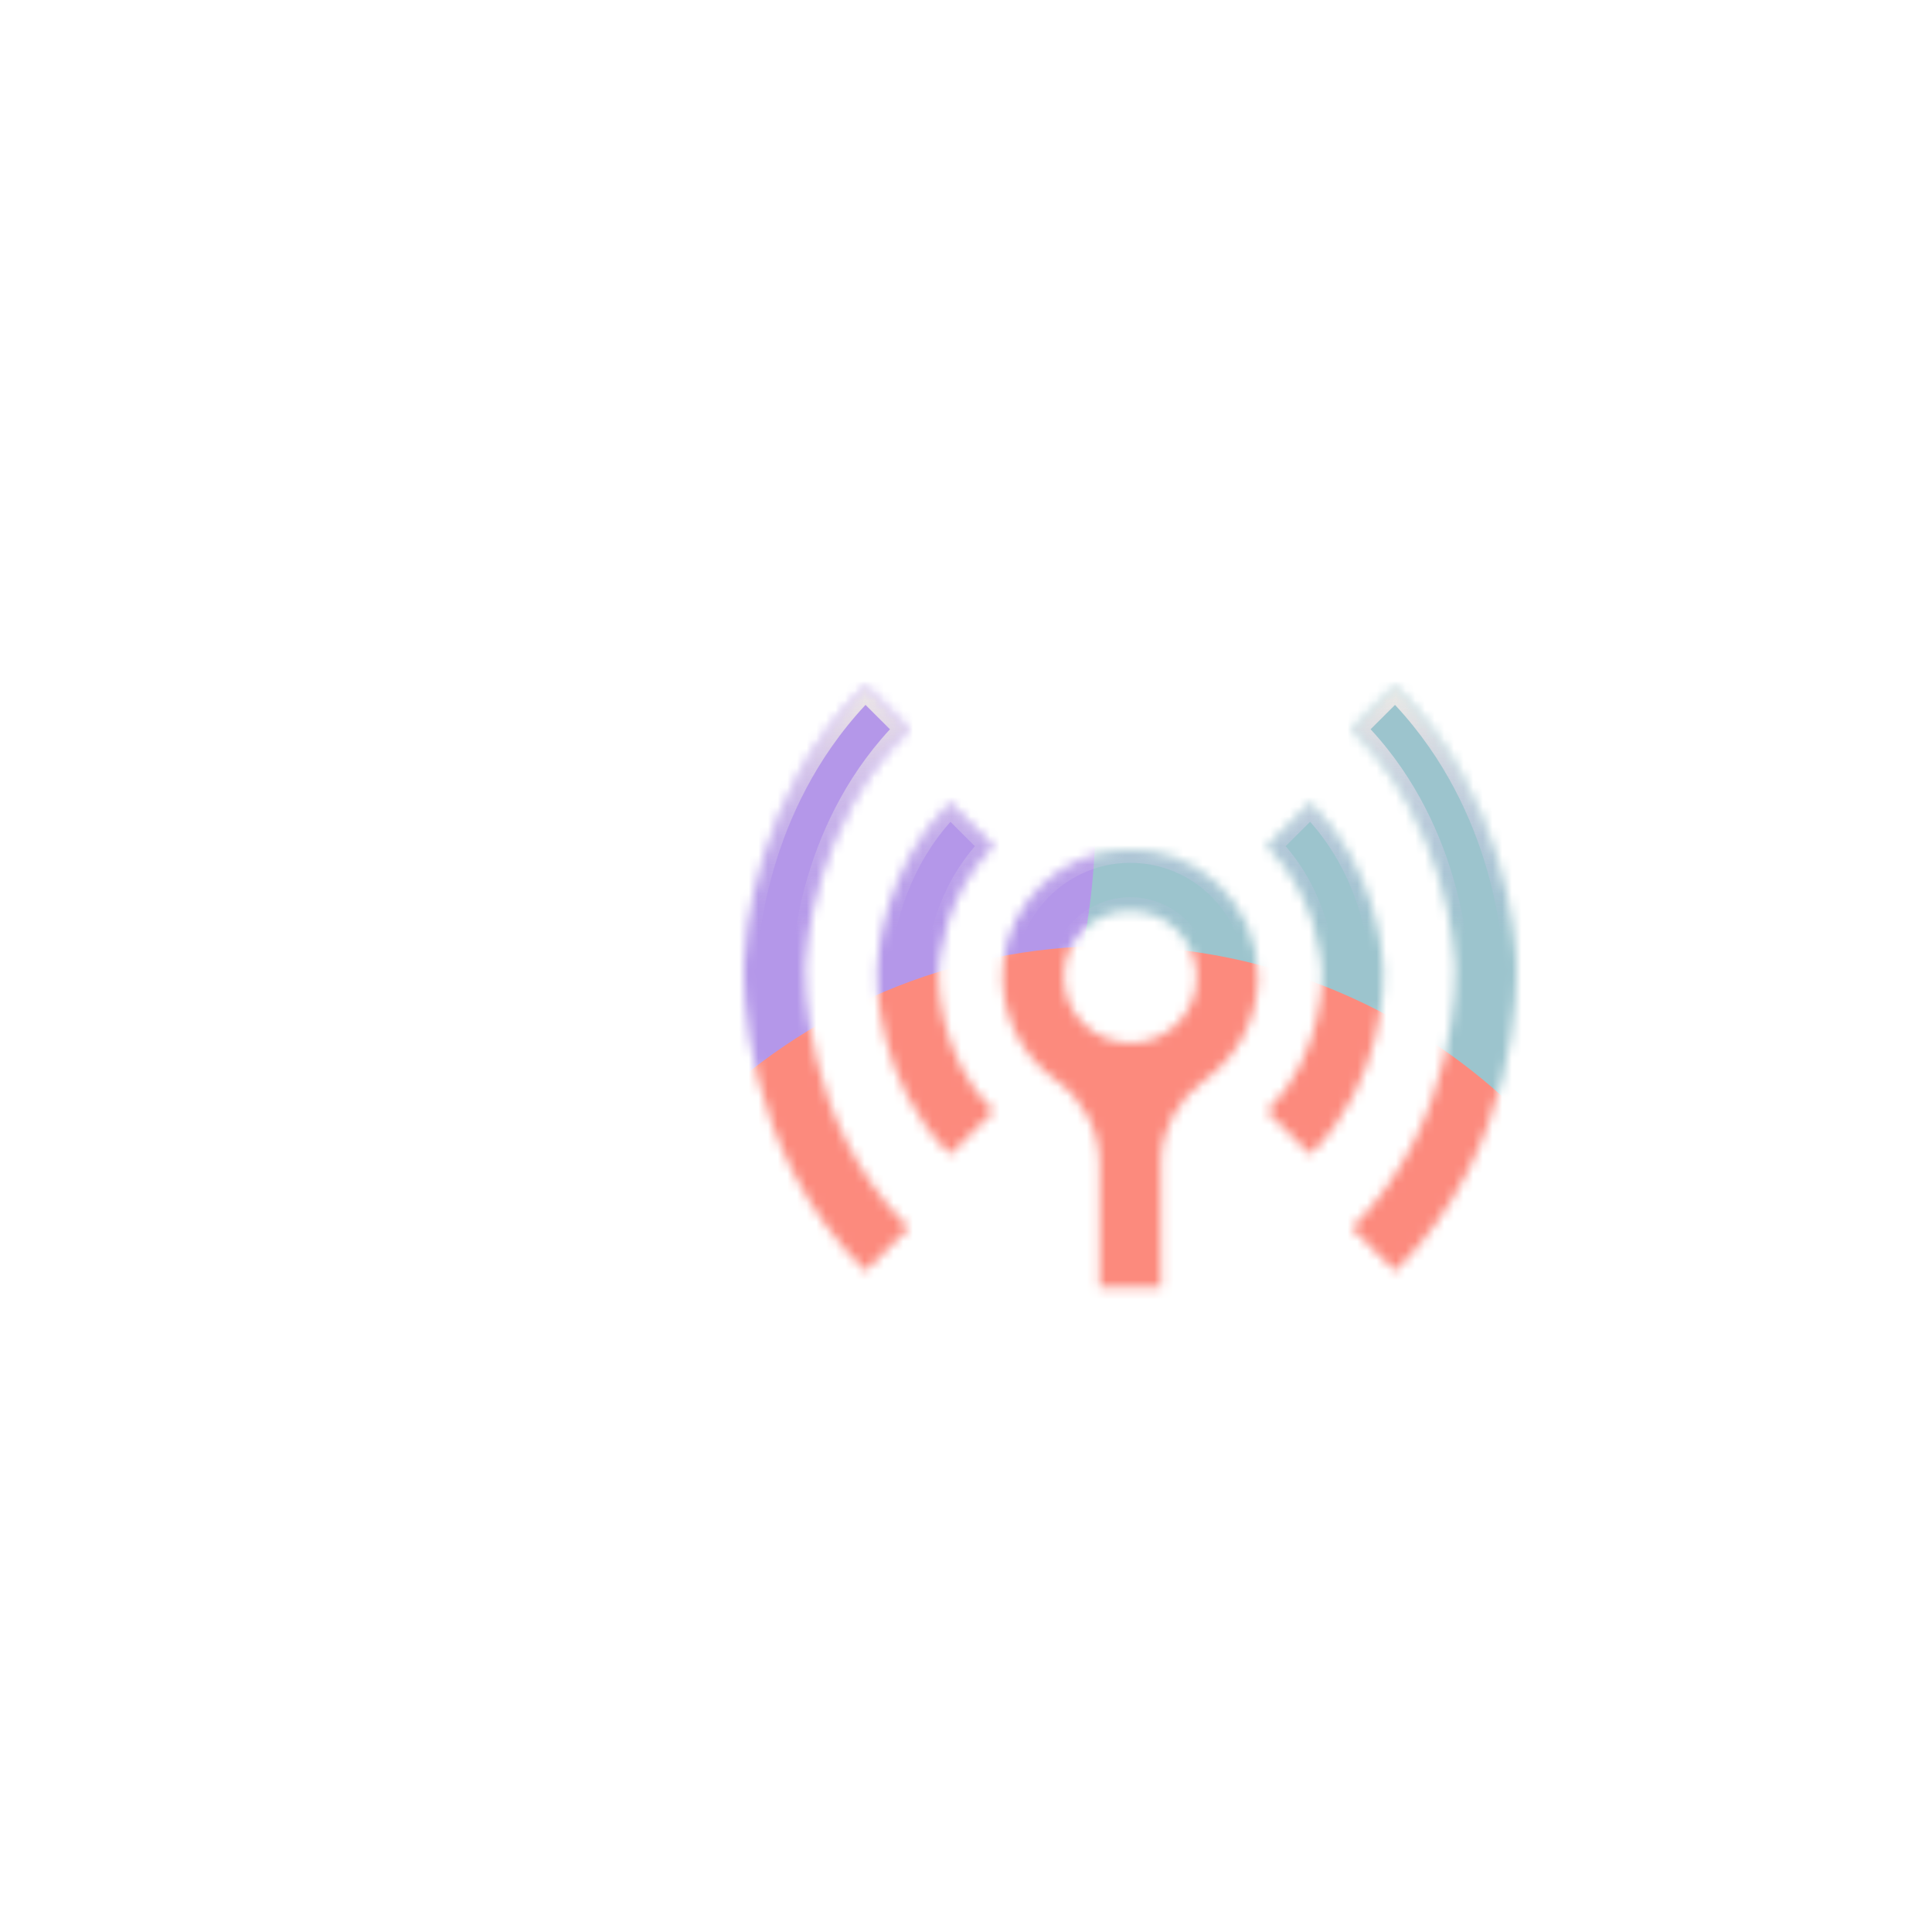 <svg width="200" height="200" viewBox="0 0 200 200" fill="none" xmlns="http://www.w3.org/2000/svg">
<g clip-path="url(#clip0_420_96)">
<g filter="url(#filter0_d_420_96)">
<mask id="mask0_420_96" style="mask-type:alpha" maskUnits="userSpaceOnUse" x="77" y="71" width="80" height="63">
<path d="M116.14 87.964C123.821 87.474 130.227 93.564 130.227 101.121L130.221 101.528C130.09 105.772 127.933 109.516 124.689 111.836C121.912 113.824 120.177 116.946 120.177 120.353V133.288H113.828V120.473C113.828 117.052 112.156 113.851 109.358 111.868C105.576 109.189 103.265 104.58 103.878 99.492C104.635 93.259 109.855 88.365 116.14 87.964ZM94.066 75.477C84.142 85.37 83.406 98.564 83.354 100.035C83.332 100.693 82.934 116.037 94.066 127.134L89.581 131.61C76.738 118.814 76.948 101.73 77.011 99.819C77.112 97.003 78.175 82.364 89.581 71L94.066 75.477ZM144.424 71C155.825 82.364 156.895 97.003 156.989 99.819C157.052 101.731 157.263 118.814 144.424 131.61L139.938 127.134C151.066 116.042 150.673 100.692 150.651 100.035C150.598 98.564 149.863 85.364 139.938 75.472L144.424 71ZM102.843 87.568C97.564 92.83 97.172 99.853 97.145 100.635C97.135 100.978 96.918 109.146 102.843 115.053L98.356 119.531V119.525C90.638 111.83 90.761 101.558 90.803 100.414C90.861 98.719 91.501 89.919 98.356 83.091L102.843 87.568ZM135.647 83.086C142.503 89.919 143.144 98.714 143.202 100.408C143.245 101.553 143.367 111.825 135.647 119.519V119.525L131.163 115.047C137.088 109.141 136.871 100.973 136.86 100.63C136.834 99.843 136.442 92.825 131.163 87.563L135.647 83.086ZM123.827 102.011C124.398 97.535 120.6 93.755 116.109 94.324C113.046 94.714 110.57 97.177 110.184 100.23C109.613 104.707 113.411 108.488 117.902 107.919C120.966 107.528 123.44 105.065 123.827 102.011Z" fill="#141413"/>
</mask>
<g mask="url(#mask0_420_96)">
<g filter="url(#filter1_f_420_96)">
<path d="M126.979 135.383C168.31 135.383 201.815 101.877 201.815 60.545C201.815 19.214 168.31 -14.292 126.979 -14.292C85.648 -14.292 52.143 19.214 52.143 60.545C52.143 101.877 85.648 135.383 126.979 135.383Z" fill="#9CC4CD"/>
</g>
<g filter="url(#filter2_f_420_96)">
<path d="M112.202 214.736C137.907 214.736 158.746 193.898 158.746 168.192C158.746 142.486 137.907 121.647 112.202 121.647C86.496 121.647 65.658 142.486 65.658 168.192C65.658 193.898 86.496 214.736 112.202 214.736Z" fill="#FC8A7D"/>
</g>
<g filter="url(#filter3_f_420_96)">
</g>
<g filter="url(#filter4_f_420_96)">
</g>
<g filter="url(#filter5_f_420_96)">
<path d="M37.02 160.299C79.223 160.299 113.436 126.087 113.436 83.883C113.436 41.679 79.223 7.467 37.02 7.467C-5.182 7.467 -39.395 41.679 -39.395 83.883C-39.395 126.087 -5.182 160.299 37.02 160.299Z" fill="#B497E9"/>
</g>
<g filter="url(#filter6_f_420_96)">
<path d="M115.026 218.763C148.394 218.763 175.444 191.713 175.444 158.344C175.444 124.975 148.394 97.925 115.026 97.925C81.658 97.925 54.607 124.975 54.607 158.344C54.607 191.713 81.658 218.763 115.026 218.763Z" fill="#FC8A7D"/>
</g>
<mask id="mask1_420_96" style="mask-type:luminance" maskUnits="userSpaceOnUse" x="77" y="71" width="81" height="63">
<path d="M116.142 87.964C123.824 87.474 130.23 93.564 130.23 101.121L130.223 101.528C130.091 105.772 127.936 109.516 124.692 111.836C121.915 113.824 120.178 116.946 120.178 120.353V133.288H113.83V120.473C113.83 117.052 112.159 113.851 109.36 111.868C105.578 109.189 103.267 104.58 103.88 99.492C104.637 93.259 109.857 88.365 116.142 87.964ZM94.068 75.477C84.144 85.37 83.409 98.564 83.356 100.035C83.334 100.693 82.936 116.037 94.068 127.134L89.582 131.61C76.739 118.814 76.95 101.73 77.013 99.819C77.114 97.003 78.177 82.364 89.582 71L94.068 75.477ZM144.427 71C155.827 82.364 156.896 97.003 156.991 99.819C157.055 101.731 157.264 118.814 144.427 131.61L139.941 127.134C151.067 116.042 150.674 100.693 150.653 100.035C150.601 98.564 149.864 85.364 139.941 75.472L144.427 71ZM102.845 87.568C97.566 92.83 97.174 99.853 97.147 100.635C97.137 100.978 96.92 109.146 102.845 115.053L98.359 119.531V119.525C90.64 111.83 90.763 101.558 90.805 100.414C90.863 98.719 91.503 89.919 98.359 83.091L102.845 87.568ZM135.65 83.086C142.506 89.919 143.147 98.714 143.205 100.408C143.248 101.553 143.368 111.825 135.65 119.519V119.525L131.164 115.047C137.088 109.141 136.872 100.973 136.861 100.63C136.835 99.843 136.442 92.825 131.164 87.563L135.65 83.086ZM123.829 102.011C124.4 97.535 120.601 93.755 116.111 94.324C113.048 94.714 110.572 97.177 110.186 100.23C109.615 104.706 113.412 108.488 117.904 107.919C120.967 107.528 123.443 105.065 123.829 102.011Z" fill="white"/>
</mask>
<g mask="url(#mask1_420_96)">
<path d="M130.231 101.121L131.615 101.144V101.133V101.121H130.231ZM130.224 101.528L131.608 101.571V101.561V101.551L130.224 101.528ZM120.179 133.288V134.673H121.563V133.288H120.179ZM113.832 133.288H112.448V134.673H113.832V133.288ZM94.069 75.478L95.047 76.458L96.03 75.478L95.047 74.498L94.069 75.478ZM83.357 100.036L81.974 99.986L81.974 99.991L83.357 100.036ZM94.069 127.134L95.047 128.114L96.03 127.133L95.047 126.153L94.069 127.134ZM89.583 131.611L88.606 132.591L89.584 133.565L90.561 132.591L89.583 131.611ZM77.015 99.82L75.631 99.77V99.774L77.015 99.82ZM89.583 71.001L90.561 70.021L89.584 69.046L88.606 70.02L89.583 71.001ZM144.428 71.001L145.406 70.02L144.428 69.046L143.451 70.02L144.428 71.001ZM144.428 131.611L143.45 132.591L144.427 133.565L145.406 132.591L144.428 131.611ZM139.942 127.134L138.965 126.153L137.982 127.133L138.964 128.114L139.942 127.134ZM150.655 100.036L152.037 99.991V99.986L150.655 100.036ZM139.942 75.472L138.965 74.492L137.981 75.472L138.965 76.453L139.942 75.472ZM102.846 87.569L103.823 88.549L104.806 87.569L103.824 86.589L102.846 87.569ZM97.149 100.636L95.765 100.589L95.765 100.593L97.149 100.636ZM102.846 115.053L103.824 116.033L104.806 115.053L103.823 114.073L102.846 115.053ZM98.36 119.531H96.976V122.867L99.338 120.51L98.36 119.531ZM98.36 119.526H99.744V118.95L99.337 118.544L98.36 119.526ZM90.806 100.414L92.19 100.466L92.19 100.462L90.806 100.414ZM98.36 83.092L99.338 82.112L98.361 81.137L97.383 82.111L98.36 83.092ZM135.651 83.086L136.629 82.106L135.651 81.132L134.674 82.107L135.651 83.086ZM143.206 100.409L141.823 100.457V100.46L143.206 100.409ZM135.651 119.52L134.674 118.54L134.267 118.946V119.52H135.651ZM135.651 119.526L134.674 120.504L137.036 122.862V119.526H135.651ZM131.165 115.048L130.188 114.068L129.205 115.048L130.187 116.028L131.165 115.048ZM136.863 100.631L138.247 100.588L138.245 100.584L136.863 100.631ZM131.165 87.563L130.187 86.584L129.205 87.564L130.188 88.544L131.165 87.563ZM110.187 100.231L111.561 100.406L111.561 100.404L110.187 100.231ZM116.143 87.965L116.231 89.346C123.113 88.907 128.847 94.363 128.847 101.121L130.231 101.121H131.615C131.615 92.767 124.535 86.042 116.055 86.584L116.143 87.965ZM130.231 101.121L128.847 101.098L128.84 101.505L130.224 101.528L131.608 101.551L131.615 101.144L130.231 101.121ZM130.224 101.528L128.841 101.485C128.724 105.278 126.797 108.631 123.887 110.71L124.693 111.837L125.499 112.962C129.077 110.404 131.463 106.268 131.608 101.571L130.224 101.528ZM124.693 111.837L123.887 110.71C120.777 112.936 118.795 116.464 118.795 120.353H120.179H121.563C121.563 117.43 123.054 114.713 125.499 112.962L124.693 111.837ZM120.179 120.353H118.795V133.288H120.179H121.563V120.353H120.179ZM120.179 133.288V131.904H113.832V133.288V134.673H120.179V133.288ZM113.832 133.288H115.216V120.474H113.832H112.448V133.288H113.832ZM113.832 120.474H115.216C115.216 116.598 113.322 112.979 110.162 110.739L109.362 111.868L108.561 112.998C110.998 114.724 112.448 117.506 112.448 120.474H113.832ZM109.362 111.868L110.162 110.739C106.771 108.339 104.706 104.215 105.256 99.658L103.882 99.493L102.508 99.326C101.83 104.945 104.387 110.043 108.561 112.998L109.362 111.868ZM103.882 99.493L105.256 99.658C105.931 94.094 110.605 89.705 116.231 89.346L116.143 87.965L116.055 86.584C109.112 87.026 103.345 92.425 102.508 99.326L103.882 99.493ZM94.069 75.478L93.092 74.497C82.78 84.777 82.03 98.43 81.974 99.986L83.357 100.036L84.74 100.086C84.79 98.699 85.51 85.964 95.047 76.458L94.069 75.478ZM83.357 100.036L81.974 99.991C81.95 100.709 81.523 116.582 93.092 128.114L94.069 127.134L95.047 126.153C84.352 115.492 84.721 100.678 84.74 100.081L83.357 100.036ZM94.069 127.134L93.092 126.154L88.605 130.631L89.583 131.611L90.561 132.591L95.047 128.114L94.069 127.134ZM89.583 131.611L90.56 130.631C78.146 118.261 78.337 101.691 78.398 99.865L77.015 99.82L75.631 99.774C75.565 101.771 75.335 119.368 88.606 132.591L89.583 131.611ZM77.015 99.82L78.398 99.869C78.495 97.162 79.534 82.968 90.56 71.981L89.583 71.001L88.606 70.02C76.822 81.761 75.736 96.845 75.631 99.77L77.015 99.82ZM89.583 71.001L88.605 71.981L93.092 76.457L94.069 75.478L95.047 74.498L90.561 70.021L89.583 71.001ZM144.428 71.001L143.451 71.981C154.473 82.968 155.518 97.163 155.61 99.866L156.993 99.82L158.375 99.774C158.277 96.845 157.184 81.761 145.406 70.02L144.428 71.001ZM156.993 99.82L155.61 99.866C155.669 101.692 155.86 118.261 143.451 130.631L144.428 131.611L145.406 132.591C158.672 119.368 158.442 101.771 158.375 99.774L156.993 99.82ZM144.428 131.611L145.406 130.631L140.92 126.154L139.942 127.134L138.964 128.114L143.45 132.591L144.428 131.611ZM139.942 127.134L140.92 128.114C152.483 116.587 152.061 100.709 152.037 99.991L150.655 100.036L149.27 100.081C149.29 100.678 149.654 115.498 138.965 126.153L139.942 127.134ZM150.655 100.036L152.037 99.986C151.982 98.43 151.232 84.771 140.92 74.492L139.942 75.472L138.965 76.453C148.501 85.958 149.22 98.699 149.272 100.086L150.655 100.036ZM139.942 75.472L140.92 76.453L145.406 71.981L144.428 71.001L143.451 70.02L138.965 74.492L139.942 75.472ZM102.846 87.569L101.869 86.588C96.202 92.237 95.795 99.719 95.765 100.589L97.149 100.636L98.532 100.683C98.556 99.988 98.933 93.424 103.823 88.549L102.846 87.569ZM97.149 100.636L95.765 100.593C95.753 100.993 95.507 109.691 101.869 116.033L102.846 115.053L103.823 114.073C98.336 108.603 98.523 100.965 98.532 100.679L97.149 100.636ZM102.846 115.053L101.869 114.073L97.382 118.551L98.36 119.531L99.338 120.51L103.824 116.033L102.846 115.053ZM98.36 119.531H99.744V119.526H98.36H96.976V119.531H98.36ZM98.36 119.526L99.337 118.544C92.047 111.277 92.151 101.517 92.19 100.466L90.806 100.414L89.423 100.363C89.377 101.6 89.237 112.385 97.383 120.506L98.36 119.526ZM90.806 100.414L92.19 100.462C92.244 98.879 92.86 90.523 99.337 84.073L98.36 83.092L97.383 82.111C90.149 89.317 89.485 98.561 89.423 100.367L90.806 100.414ZM98.36 83.092L97.382 84.072L101.869 88.549L102.846 87.569L103.824 86.589L99.338 82.112L98.36 83.092ZM135.651 83.086L134.674 84.067C141.151 90.523 141.768 98.874 141.823 100.457L143.206 100.409L144.589 100.361C144.528 98.555 143.862 89.317 136.629 82.106L135.651 83.086ZM143.206 100.409L141.823 100.46C141.862 101.512 141.965 111.272 134.674 118.54L135.651 119.52L136.629 120.5C144.775 112.381 144.635 101.595 144.589 100.358L143.206 100.409ZM135.651 119.52H134.267V119.526H135.651H137.036V119.52H135.651ZM135.651 119.526L136.629 118.546L132.143 114.068L131.165 115.048L130.187 116.028L134.674 120.504L135.651 119.526ZM131.165 115.048L132.143 116.028C138.504 109.686 138.258 100.987 138.247 100.588L136.863 100.631L135.478 100.673C135.488 100.96 135.675 108.598 130.188 114.068L131.165 115.048ZM136.863 100.631L138.245 100.584C138.216 99.708 137.809 92.232 132.143 86.583L131.165 87.563L130.188 88.544C135.078 93.419 135.456 99.978 135.48 100.677L136.863 100.631ZM131.165 87.563L132.143 88.543L136.629 84.066L135.651 83.086L134.674 82.107L130.187 86.584L131.165 87.563ZM123.831 102.012L125.204 102.187C125.89 96.805 121.32 92.269 115.938 92.952L116.112 94.325L116.286 95.698C119.887 95.242 122.913 98.266 122.457 101.837L123.831 102.012ZM116.112 94.325L115.938 92.952C112.254 93.421 109.28 96.372 108.814 100.057L110.187 100.231L111.561 100.404C111.867 97.983 113.844 96.009 116.286 95.698L116.112 94.325ZM110.187 100.231L108.814 100.055C108.128 105.438 112.697 109.975 118.078 109.292L117.905 107.919L117.731 106.546C114.13 107.002 111.105 103.977 111.561 100.406L110.187 100.231ZM117.905 107.919L118.078 109.292C121.761 108.823 124.737 105.872 125.204 102.187L123.831 102.012L122.457 101.837C122.152 104.258 120.172 106.235 117.729 106.546L117.905 107.919Z" fill="url(#paint0_linear_420_96)"/>
</g>
</g>
</g>
</g>
<defs>
<filter id="filter0_d_420_96" x="28" y="22" width="178" height="160.288" filterUnits="userSpaceOnUse" color-interpolation-filters="sRGB">
<feFlood flood-opacity="0" result="BackgroundImageFix"/>
<feColorMatrix in="SourceAlpha" type="matrix" values="0 0 0 0 0 0 0 0 0 0 0 0 0 0 0 0 0 0 127 0" result="hardAlpha"/>
<feOffset/>
<feGaussianBlur stdDeviation="24.5"/>
<feComposite in2="hardAlpha" operator="out"/>
<feColorMatrix type="matrix" values="0 0 0 0 0.706 0 0 0 0 0.59 0 0 0 0 0.915 0 0 0 0.5 0"/>
<feBlend mode="normal" in2="BackgroundImageFix" result="effect1_dropShadow_420_96"/>
<feBlend mode="normal" in="SourceGraphic" in2="effect1_dropShadow_420_96" result="shape"/>
</filter>
<filter id="filter1_f_420_96" x="32.143" y="-34.292" width="189.672" height="189.675" filterUnits="userSpaceOnUse" color-interpolation-filters="sRGB">
<feFlood flood-opacity="0" result="BackgroundImageFix"/>
<feBlend mode="normal" in="SourceGraphic" in2="BackgroundImageFix" result="shape"/>
<feGaussianBlur stdDeviation="10" result="effect1_foregroundBlur_420_96"/>
</filter>
<filter id="filter2_f_420_96" x="45.658" y="101.647" width="133.088" height="133.089" filterUnits="userSpaceOnUse" color-interpolation-filters="sRGB">
<feFlood flood-opacity="0" result="BackgroundImageFix"/>
<feBlend mode="normal" in="SourceGraphic" in2="BackgroundImageFix" result="shape"/>
<feGaussianBlur stdDeviation="10" result="effect1_foregroundBlur_420_96"/>
</filter>
<filter id="filter3_f_420_96" x="-348.459" y="-138.802" width="677.299" height="677.3" filterUnits="userSpaceOnUse" color-interpolation-filters="sRGB">
<feFlood flood-opacity="0" result="BackgroundImageFix"/>
<feBlend mode="normal" in="SourceGraphic" in2="BackgroundImageFix" result="shape"/>
<feGaussianBlur stdDeviation="147" result="effect1_foregroundBlur_420_96"/>
</filter>
<filter id="filter4_f_420_96" x="-303.621" y="-153.579" width="690.182" height="690.184" filterUnits="userSpaceOnUse" color-interpolation-filters="sRGB">
<feFlood flood-opacity="0" result="BackgroundImageFix"/>
<feBlend mode="normal" in="SourceGraphic" in2="BackgroundImageFix" result="shape"/>
<feGaussianBlur stdDeviation="147" result="effect1_foregroundBlur_420_96"/>
</filter>
<filter id="filter5_f_420_96" x="-59.395" y="-12.533" width="192.83" height="192.833" filterUnits="userSpaceOnUse" color-interpolation-filters="sRGB">
<feFlood flood-opacity="0" result="BackgroundImageFix"/>
<feBlend mode="normal" in="SourceGraphic" in2="BackgroundImageFix" result="shape"/>
<feGaussianBlur stdDeviation="10" result="effect1_foregroundBlur_420_96"/>
</filter>
<filter id="filter6_f_420_96" x="34.607" y="77.925" width="160.836" height="160.839" filterUnits="userSpaceOnUse" color-interpolation-filters="sRGB">
<feFlood flood-opacity="0" result="BackgroundImageFix"/>
<feBlend mode="normal" in="SourceGraphic" in2="BackgroundImageFix" result="shape"/>
<feGaussianBlur stdDeviation="10" result="effect1_foregroundBlur_420_96"/>
</filter>
<linearGradient id="paint0_linear_420_96" x1="117.004" y1="71.001" x2="117.004" y2="133.288" gradientUnits="userSpaceOnUse">
<stop stop-color="#F0ECE6"/>
<stop offset="0.415" stop-color="#CDBBEC" stop-opacity="0"/>
<stop offset="0.739" stop-color="#9CC4CD" stop-opacity="0"/>
<stop offset="1" stop-color="#BDCEB4" stop-opacity="0"/>
</linearGradient>
<clipPath id="clip0_420_96">
<rect width="200" height="200" fill="white"/>
</clipPath>
</defs>
</svg>
